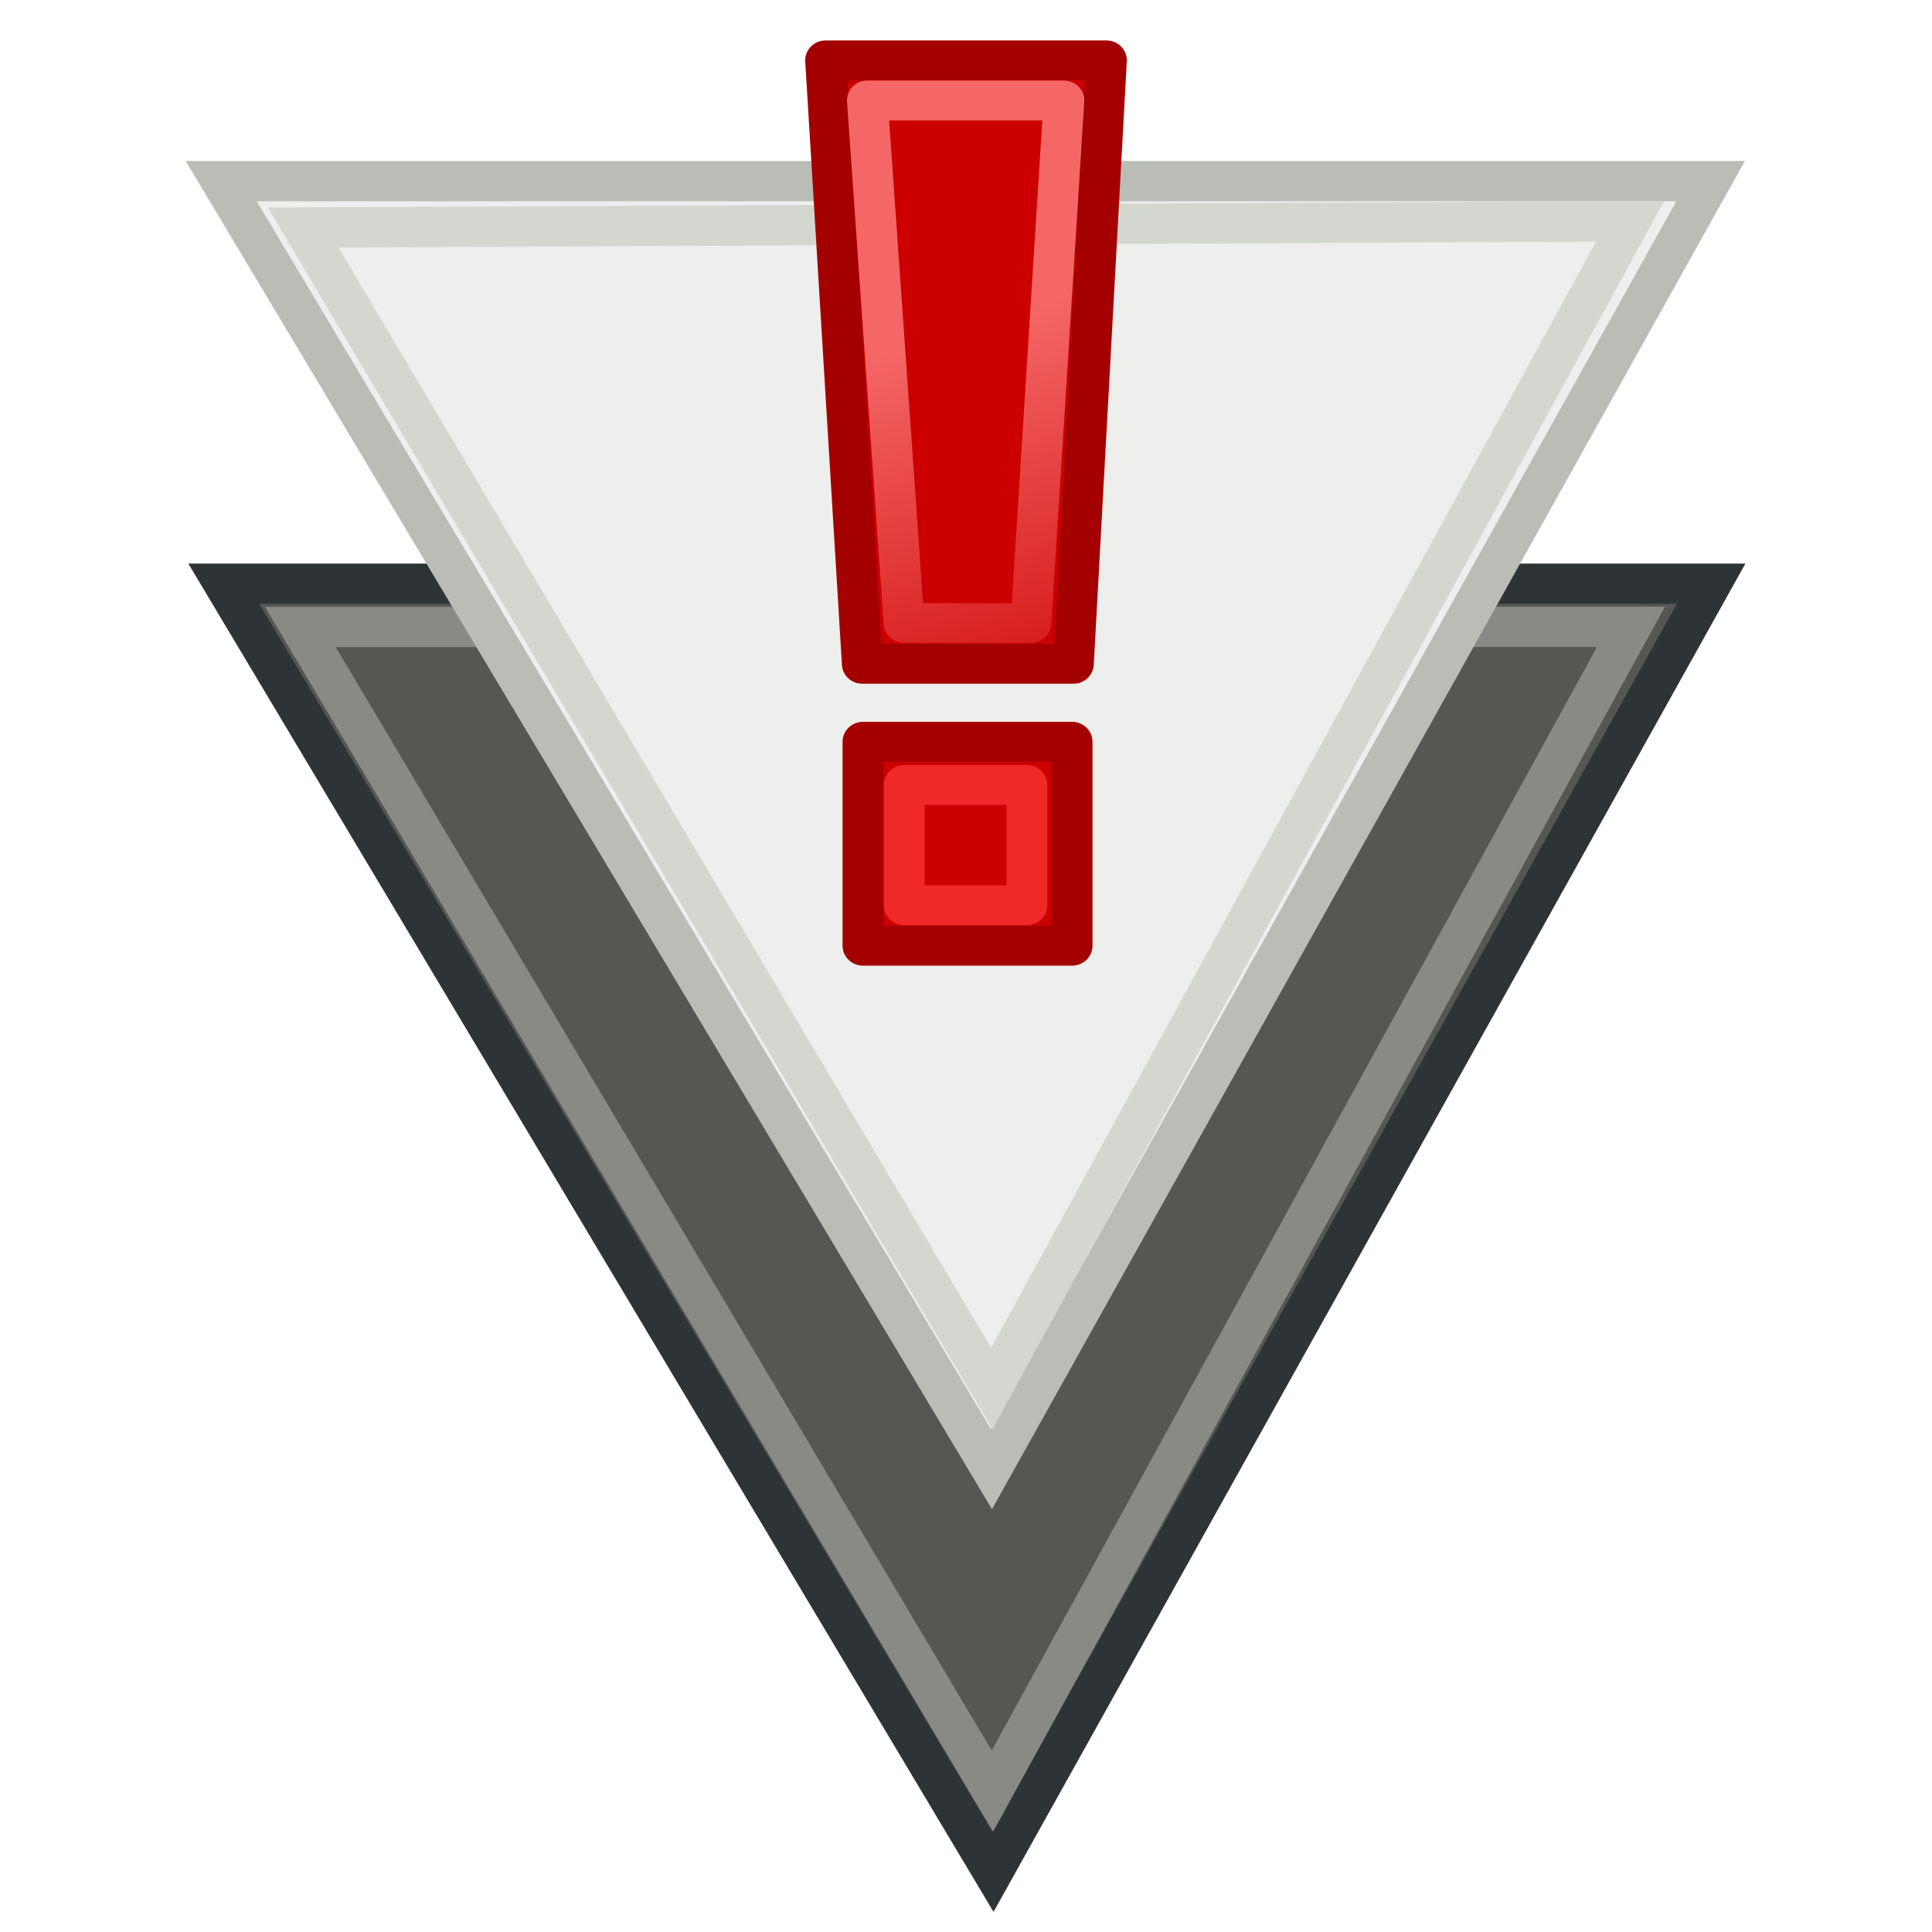 <?xml version="1.0" standalone="no"?>
<!--Created with Inkscape (http://www.inkscape.org/)-->
<svg xmlns="http://www.w3.org/2000/svg" xmlns:xlink="http://www.w3.org/1999/xlink" viewBox="0 0 48 48">
  <defs>
    <linearGradient id="a">
      <stop offset="0" stop-color="#f56767" stop-opacity="1"/>
      <stop offset="1" stop-color="#f56767" stop-opacity="0"/>
    </linearGradient>
    <linearGradient xlink:href="#a" id="b" x1="39.108" y1="30.992" x2="42.517" y2="41.867" gradientUnits="userSpaceOnUse"/>
  </defs>
  <path d="M 5.56,14.502 L 42.513,14.502 L 24.669,46.5 L 5.56,14.502 z " fill="#555753" fill-opacity="1" fill-rule="evenodd" stroke="#2e3436" stroke-width="1px" stroke-linecap="butt" stroke-linejoin="miter" stroke-opacity="1"/>
  <path d="M 7.463,15.577 L 40.52,15.574 L 24.656,44.5 L 7.463,15.577 z " fill="none" fill-opacity="1" fill-rule="evenodd" stroke="#888a86" stroke-width="1px" stroke-linecap="butt" stroke-linejoin="miter" stroke-opacity="1"/>
  <path d="M 5.495,4.5 L 42.5,4.5 L 24.631,36.497 L 5.495,4.5 z " fill="#eeeeec" fill-opacity="1" fill-rule="evenodd" stroke="#babdb6" stroke-width="1px" stroke-linecap="butt" stroke-linejoin="miter" stroke-opacity="1"/>
  <path d="M 7.532,5.652 L 40.5,5.5 L 24.642,34.498 L 7.532,5.652 z " fill="none" fill-opacity="1" fill-rule="evenodd" stroke="#d3d7cf" stroke-width="1px" stroke-linecap="butt" stroke-linejoin="miter" stroke-opacity="1"/>
  <g transform="matrix(1.021,0,0,1,-18.891,-22.004)">
    <path d="M 38.591,23.504 L 45.427,23.504 L 44.623,38.496 L 39.484,38.496 L 38.591,23.504 z " fill="#c00" fill-opacity="1" stroke="#a40000" stroke-width=".99" stroke-linecap="round" stroke-linejoin="round" stroke-miterlimit="4" stroke-opacity="1"/>
    <rect y="40.433" x="39.5" height="5.067" width="5.092" fill="#c00" fill-opacity="1" stroke="#a40000" stroke-width=".99" stroke-linecap="round" stroke-linejoin="round" stroke-miterlimit="4" stroke-dasharray="none" stroke-opacity="1"/>
    <path d="M 39.608,24.5 L 44.392,24.5 L 43.589,37.484 L 40.501,37.484 L 39.608,24.5 z " fill="none" fill-opacity="1" stroke="url(#b)" stroke-width=".99" stroke-linecap="round" stroke-linejoin="round" stroke-miterlimit="4" stroke-opacity="1"/>
    <rect y="41.505" x="40.505" height="2.989" width="2.986" fill="none" fill-opacity="1" stroke="#ef2929" stroke-width=".99" stroke-linecap="round" stroke-linejoin="round" stroke-miterlimit="4" stroke-dasharray="none" stroke-opacity="1"/>
  </g>
</svg>

